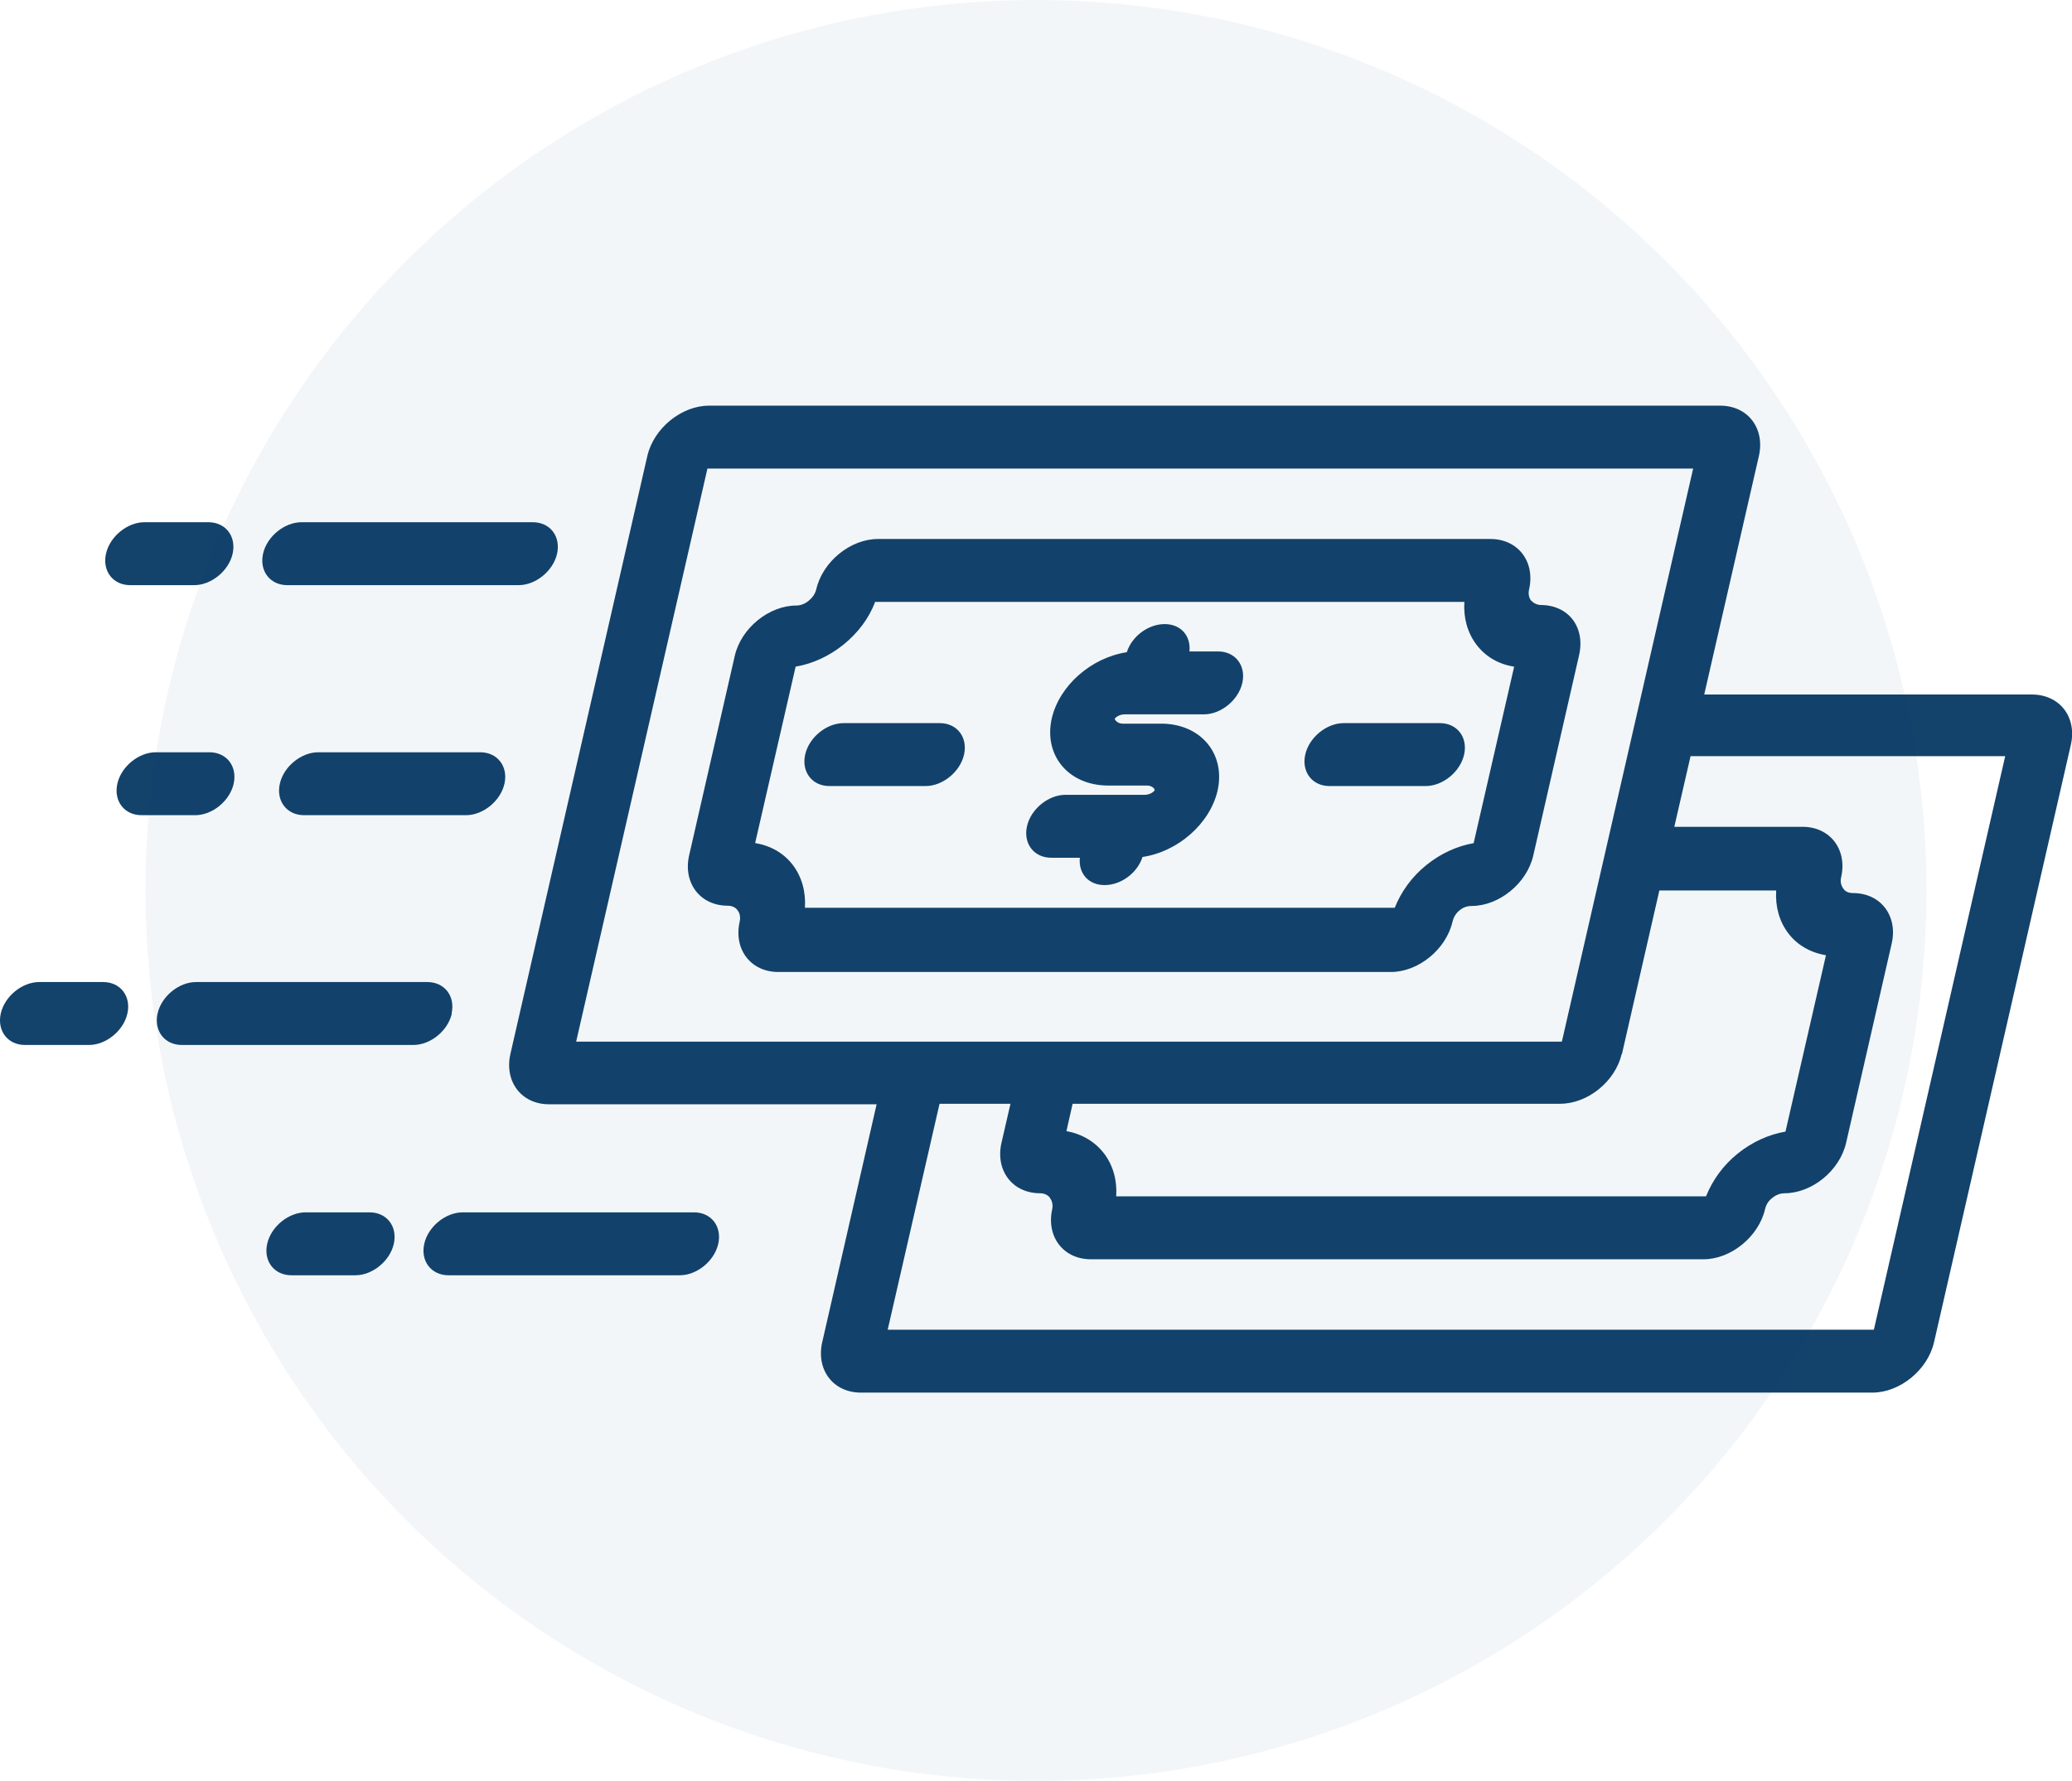 <?xml version="1.0" encoding="UTF-8"?><svg id="Layer_2" xmlns="http://www.w3.org/2000/svg" viewBox="0 0 80.34 69.07"><defs><style>.cls-1{fill:#124067;opacity:.05;}.cls-1,.cls-2{stroke-width:0px;}.cls-2{fill:#13426b;}</style></defs><g id="Layer_1-2"><path class="cls-2" d="m78.78,26.93h-12.7l2.12-9.25c.24-1.06-.42-1.95-1.5-1.95H27.49c-1.06,0-2.14.87-2.39,1.95l-5.31,23.19c-.24,1.06.42,1.95,1.5,1.95h12.7l-2.11,9.23c-.24,1.06.42,1.95,1.5,1.95h39.22c1.06,0,2.14-.87,2.39-1.95l5.31-23.19c.23-1.06-.44-1.93-1.52-1.93h0Zm-15.89,13.94l1.45-6.34h4.53c-.04.62.12,1.2.47,1.66s.86.75,1.46.85l-1.57,6.84c-.65.11-1.29.4-1.85.85s-.98,1.03-1.23,1.66h-22.87c.04-.62-.12-1.2-.47-1.66s-.86-.76-1.46-.87l.24-1.06h18.9c1.08,0,2.14-.87,2.39-1.93ZM27.42,18.17h38.23l-5.09,22.22H22.34l5.09-22.22Zm45.23,33.39h-38.23l2.01-8.76h2.75l-.35,1.52c-.24,1.06.42,1.95,1.5,1.95.21,0,.34.11.38.18.06.08.13.23.09.43-.24,1.06.42,1.95,1.5,1.95h23.75c1.06,0,2.14-.87,2.39-1.95.05-.21.17-.35.28-.43.07-.06.25-.18.47-.18,1.06,0,2.14-.87,2.39-1.95l1.77-7.74c.24-1.06-.42-1.95-1.5-1.95-.17,0-.31-.06-.38-.18-.09-.12-.12-.27-.08-.44.24-1.06-.42-1.95-1.5-1.95h-4.97l.63-2.74h12.2l-5.09,22.23Zm-12.89-28.1c-.21,0-.34-.12-.4-.18-.08-.11-.11-.26-.07-.43.24-1.06-.42-1.95-1.5-1.95h-23.75c-1.06,0-2.14.87-2.39,1.95-.05.21-.19.36-.28.43l-.02.02c-.07.06-.25.18-.47.18-1.06,0-2.14.87-2.39,1.95l-1.77,7.74c-.24,1.06.42,1.95,1.5,1.95.21,0,.34.11.38.18.05.06.13.21.08.44-.24,1.06.42,1.95,1.5,1.95h23.75c1.06,0,2.14-.87,2.39-1.95.04-.17.13-.32.26-.43.09-.08.25-.18.48-.18,1.06,0,2.14-.87,2.39-1.95l1.77-7.74c.27-1.11-.4-1.98-1.48-1.98h0Zm-2.6,9.23c-.65.11-1.29.4-1.85.85s-.98,1.03-1.23,1.66h-22.87c.04-.62-.12-1.2-.47-1.66s-.86-.75-1.46-.85l1.57-6.84c.65-.11,1.29-.4,1.85-.85s1-1.03,1.23-1.66h22.85c-.04.62.12,1.2.47,1.66s.86.76,1.46.85l-1.57,6.84h.02Zm-13.94-4.81s.08.18.31.18h1.49c1.54,0,2.51,1.17,2.19,2.6-.3,1.29-1.55,2.37-2.91,2.57-.2.62-.83,1.09-1.47,1.09s-1.02-.47-.96-1.06h-1.11c-.67,0-1.09-.55-.94-1.22s.83-1.22,1.49-1.22h3.07c.23,0,.38-.14.39-.18s-.08-.18-.31-.18h-1.49c-1.54,0-2.51-1.17-2.19-2.6.3-1.29,1.54-2.36,2.91-2.57.2-.62.83-1.09,1.47-1.09s1.02.47.96,1.06h1.11c.67,0,1.09.55.94,1.22s-.83,1.22-1.49,1.22h-3.07c-.23,0-.38.14-.39.18Zm-5.84,1.38c-.15.67-.83,1.22-1.49,1.22h-3.73c-.67,0-1.09-.55-.94-1.22s.83-1.22,1.49-1.22h3.73c.67,0,1.09.55.94,1.22Zm18.45-1.22c.67,0,1.09.55.94,1.22s-.83,1.22-1.49,1.22h-3.73c-.67,0-1.09-.55-.94-1.22s.83-1.22,1.49-1.22h3.73Zm-34.23-6.57c-.15.67-.83,1.22-1.49,1.22h-8.97c-.67,0-1.09-.55-.94-1.22s.83-1.22,1.49-1.22h8.97c.67,0,1.09.55.94,1.22Zm-17.49,0c.15-.67.83-1.22,1.49-1.22h2.48c.67,0,1.09.55.94,1.22s-.83,1.22-1.49,1.22h-2.48c-.67,0-1.09-.55-.94-1.22Zm3.46,10.14h-2.08c-.67,0-1.09-.55-.94-1.22s.83-1.22,1.49-1.22h2.08c.67,0,1.09.55.94,1.22s-.83,1.22-1.49,1.22Zm11.99-1.22c-.15.67-.83,1.22-1.49,1.22h-6.28c-.67,0-1.09-.55-.94-1.22s.83-1.22,1.49-1.22h6.28c.67,0,1.09.55.94,1.22Zm-14.62,8.91c-.15.67-.83,1.22-1.49,1.22H.97c-.67,0-1.09-.55-.94-1.22s.83-1.22,1.49-1.22h2.48c.67,0,1.09.55.94,1.22Zm12.58,0c-.15.67-.83,1.22-1.49,1.22H7.05c-.67,0-1.09-.55-.94-1.22s.83-1.22,1.49-1.22h8.97c.67,0,1.09.55.94,1.22Zm10.33,8.93c-.15.67-.83,1.22-1.49,1.22h-8.97c-.67,0-1.09-.55-.94-1.22s.83-1.22,1.49-1.22h8.97c.67,0,1.09.55.94,1.22Zm-12.58,0c-.15.67-.83,1.22-1.49,1.22h-2.48c-.67,0-1.09-.55-.94-1.22s.83-1.22,1.49-1.22h2.48c.67,0,1.09.55.94,1.22Z"/><circle class="cls-1" cx="40.17" cy="34.53" r="34.53"/></g></svg>